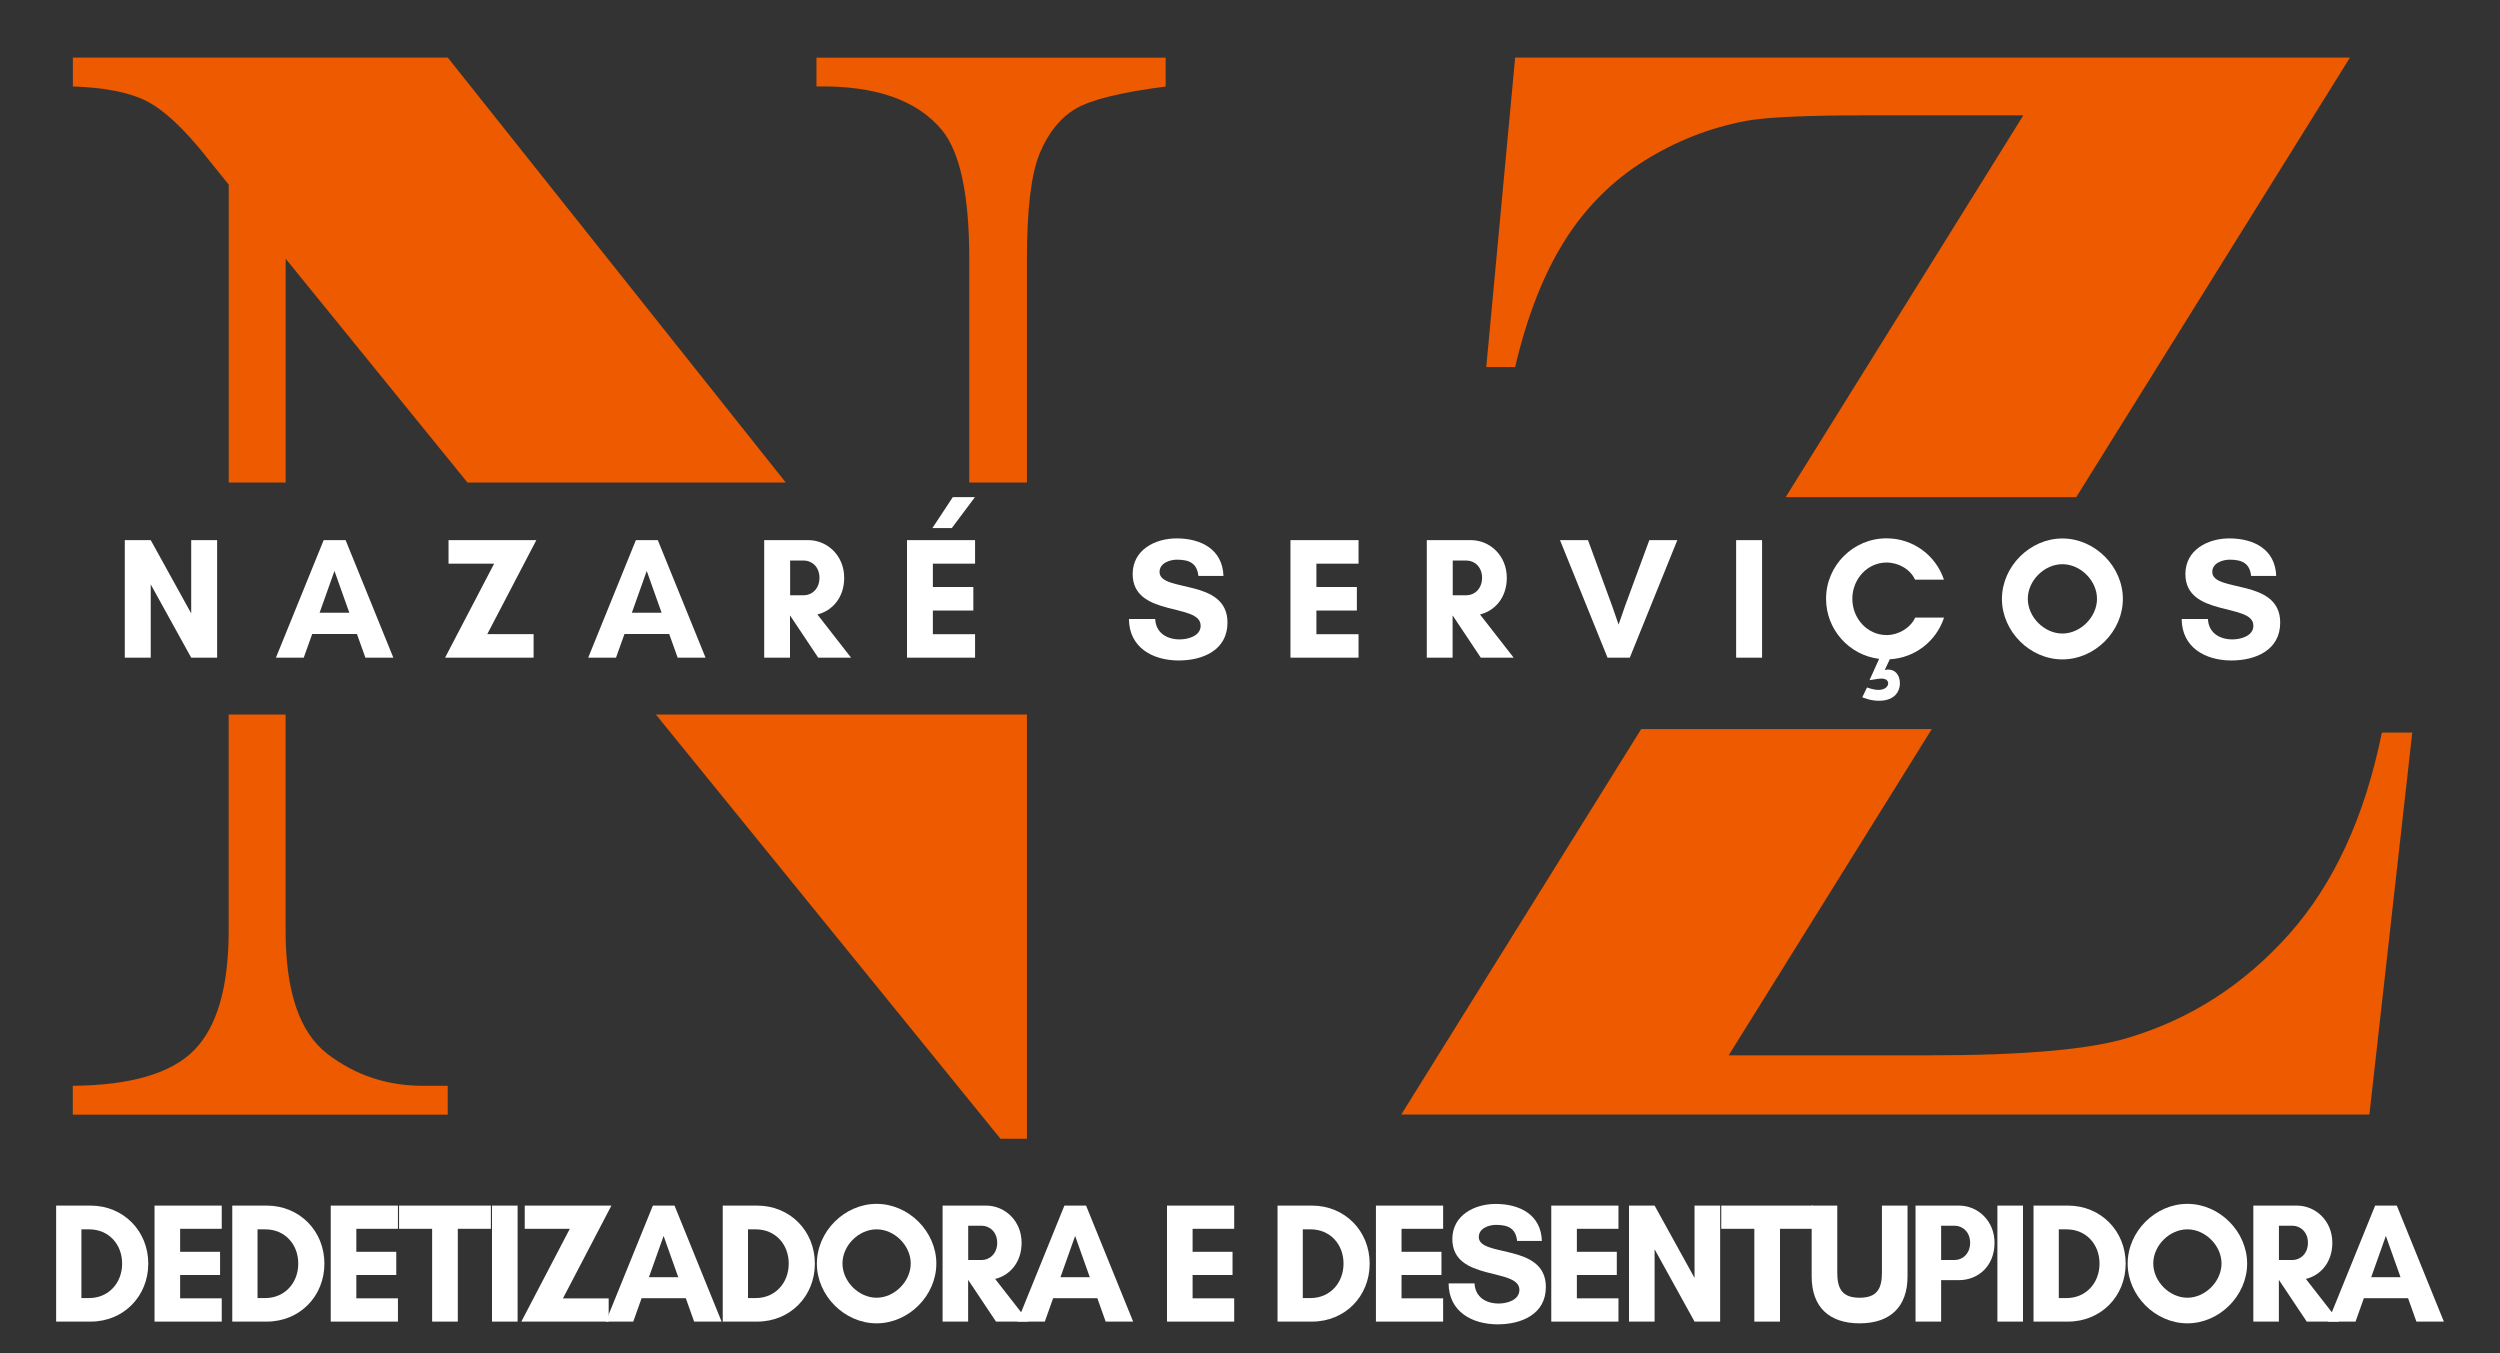 <?xml version="1.0" encoding="UTF-8"?>
<svg id="Camada_1" data-name="Camada 1" xmlns="http://www.w3.org/2000/svg" version="1.1" viewBox="0 0 375 203">
  <rect x="0" y="0" width="375" height="203" fill="#333333" stroke="none"/>
  <defs>
    <style>
      .cls-1 {
        fill: #ed5a00;
      }

      .cls-1, .cls-2 {
        stroke-width: 0px;
      }

      .cls-2 {
        fill: #fff;
      }
    </style>
  </defs>
  <g>
    <path class="cls-1" d="M30.92,23.49l3.39,4.21v44.68h8.54v-33.57l27.27,33.57h47.75L67.17,8.64H10.93v4.33c4.83.16,8.54.9,11.11,2.22,2.57,1.33,5.53,4.09,8.89,8.3Z"/>
    <path class="cls-1" d="M49.1,158.07c-4.17-3.2-6.26-9.35-6.26-18.47v-32.42h-8.54v32.42c0,8.42-1.72,14.38-5.14,17.89-3.43,3.51-9.51,5.3-18.24,5.38v4.33h56.24v-4.33h-3.74c-5.38,0-10.15-1.6-14.32-4.79Z"/>
    <polygon class="cls-1" points="98.38 107.18 150.07 170.81 154.04 170.81 154.04 107.18 98.38 107.18"/>
    <path class="cls-1" d="M122.47,8.64v4.33c8.81-.16,15.08,2.03,18.83,6.55,2.73,3.35,4.09,9.78,4.09,19.29v33.57h8.65v-33.57c0-7.48.64-12.76,1.93-15.84,1.29-3.08,3.08-5.3,5.38-6.66,2.3-1.36,6.8-2.47,13.5-3.33v-4.33h-52.38Z"/>
  </g>
  <g>
    <path class="cls-1" d="M234.68,36.12c3.16-4.99,7.13-8.98,11.93-11.98,4.79-3,9.92-5.01,15.38-6.02,2.88-.54,8.89-.82,18.01-.82h23.5l-35.65,57.27h43.59l41.05-65.93h-125.22l-4.33,46.42h4.33c1.79-7.64,4.27-13.95,7.42-18.94Z"/>
    <path class="cls-1" d="M357.28,109.9c-2.57,12.63-7.21,22.7-13.91,30.22-6.71,7.52-14.69,12.69-23.97,15.49-5.69,1.79-15.67,2.69-29.93,2.69h-30.17l30.47-48.94h-43.59l-35.99,57.82h145.22l6.43-57.29h-4.56Z"/>
  </g>
  <path class="cls-2" d="M28.68,98.65l-6.07-10.99v10.99h-3.89v-17.63h3.89l6.07,10.99v-10.99h3.89v17.63h-3.89Z"/>
  <path class="cls-2" d="M54.81,98.65l-1.27-3.55h-6.71l-1.27,3.55h-4.17l7.16-17.63h3.29l7.16,17.63h-4.17ZM50.17,85.64l-2.23,6.27h4.46l-2.23-6.27Z"/>
  <path class="cls-2" d="M80.03,98.65h-13.27l7.36-14.1h-6.84v-3.53h13.17l-7.36,14.1h6.95v3.53Z"/>
  <path class="cls-2" d="M101.65,98.65l-1.27-3.55h-6.71l-1.27,3.55h-4.17l7.15-17.63h3.29l7.16,17.63h-4.17ZM97.01,85.64l-2.23,6.27h4.46l-2.23-6.27Z"/>
  <path class="cls-2" d="M118.52,98.65h-3.89v-17.63h6.61c2.85,0,5.39,2.31,5.39,5.65,0,2.98-1.79,4.95-4.02,5.5l5.05,6.48h-4.93l-4.2-6.3h-.03v6.3ZM118.52,84.08v5.21h2.07c1.14,0,2.33-.93,2.33-2.62s-1.19-2.59-2.33-2.59h-2.07Z"/>
  <path class="cls-2" d="M146.26,98.65h-10.21v-17.63h10.21v3.53h-6.33v3.5h6.07v3.53h-6.07v3.55h6.33v3.53ZM142.76,79.21h-2.9l3.06-4.64h3.32l-3.47,4.64Z"/>
  <path class="cls-2" d="M180.09,93.83c0-3.42-10.19-1.22-10.19-7.73,0-3.63,3.37-5.34,6.59-5.34,3.63,0,6.89,1.61,7.03,5.63h-3.76c-.21-1.84-1.27-2.44-3.21-2.44-1.09,0-2.62.52-2.62,1.84,0,3.14,10.19.88,10.19,7.6,0,4.15-3.71,5.68-7.31,5.68-3.89,0-7.44-1.92-7.47-6.22h3.94c.1,2.1,1.76,3.06,3.68,3.06,1.22,0,3.14-.49,3.14-2.07Z"/>
  <path class="cls-2" d="M203.78,98.65h-10.21v-17.63h10.21v3.53h-6.32v3.5h6.07v3.53h-6.07v3.55h6.32v3.53Z"/>
  <path class="cls-2" d="M217.91,98.65h-3.89v-17.63h6.61c2.85,0,5.39,2.31,5.39,5.65,0,2.98-1.79,4.95-4.02,5.5l5.05,6.48h-4.93l-4.2-6.3h-.03v6.3ZM217.91,84.08v5.21h2.07c1.14,0,2.33-.93,2.33-2.62s-1.19-2.59-2.33-2.59h-2.07Z"/>
  <path class="cls-2" d="M244.48,98.65h-3.35l-7.13-17.63h4.2l3.63,9.9.96,2.77.96-2.77,3.65-9.9h4.2l-7.13,17.63Z"/>
  <path class="cls-2" d="M260.42,98.65v-17.63h3.89v17.63h-3.89Z"/>
  <path class="cls-2" d="M291.6,92.66c-1.14,3.48-4.33,6.03-8.13,6.23l-.76,1.61c.4-.09.69-.08.99,0,1.1.25,1.61,1.75,1.07,3.05-.76,1.83-3.38,1.84-5.22,1.12l-.21-.08.71-1.47.18.06c.35.13.72.21,1.07.27,2.02.31,2.47-1.39,1.27-1.63-.53-.1-1.21.07-1.76.15l-.38.05,1.44-3.19c-4.48-.55-7.96-4.38-7.96-9.01,0-5,4.07-9.07,9.07-9.07,4.02,0,7.41,2.59,8.61,6.2h-4.33c-.73-1.58-2.49-2.57-4.28-2.57-2.85,0-5.13,2.46-5.13,5.44s2.28,5.44,5.13,5.44c1.81,0,3.58-1.06,4.3-2.62h4.33Z"/>
  <path class="cls-2" d="M309.36,98.91c-4.87,0-9.07-4.2-9.07-9.07s4.2-9.07,9.07-9.07,9.07,4.2,9.07,9.07-4.2,9.07-9.07,9.07ZM309.36,84.63c-2.72,0-5.19,2.46-5.19,5.19s2.46,5.21,5.19,5.21,5.19-2.49,5.19-5.21-2.46-5.19-5.19-5.19Z"/>
  <path class="cls-2" d="M338,93.83c0-3.42-10.19-1.22-10.19-7.73,0-3.63,3.37-5.34,6.59-5.34,3.63,0,6.9,1.61,7.03,5.63h-3.76c-.21-1.84-1.27-2.44-3.21-2.44-1.09,0-2.62.52-2.62,1.84,0,3.14,10.19.88,10.19,7.6,0,4.15-3.71,5.68-7.31,5.68-3.89,0-7.44-1.92-7.47-6.22h3.94c.1,2.1,1.76,3.06,3.68,3.06,1.22,0,3.14-.49,3.14-2.07Z"/>
  <path class="cls-2" d="M13.59,180.84c4.91,0,8.65,3.79,8.65,8.7s-3.71,8.7-8.65,8.7h-5.17v-17.4h5.17ZM13.36,194.71c2.94,0,4.96-2.28,4.96-5.17s-2-5.14-4.96-5.14h-1.15v10.31h1.15Z"/>
  <path class="cls-2" d="M33.26,198.24h-10.08v-17.4h10.08v3.48h-6.24v3.45h5.99v3.48h-5.99v3.5h6.24v3.48Z"/>
  <path class="cls-2" d="M40.01,180.84c4.91,0,8.65,3.79,8.65,8.7s-3.71,8.7-8.65,8.7h-5.17v-17.4h5.17ZM39.78,194.71c2.94,0,4.96-2.28,4.96-5.17s-2-5.14-4.96-5.14h-1.15v10.31h1.15Z"/>
  <path class="cls-2" d="M59.69,198.24h-10.08v-17.4h10.08v3.48h-6.24v3.45h5.99v3.48h-5.99v3.5h6.24v3.48Z"/>
  <path class="cls-2" d="M68.66,198.24h-3.84v-13.92h-4.96v-3.48h13.77v3.48h-4.96v13.92Z"/>
  <path class="cls-2" d="M73.8,198.24v-17.4h3.84v17.4h-3.84Z"/>
  <path class="cls-2" d="M91.3,198.24h-13.1l7.27-13.92h-6.76v-3.48h13l-7.27,13.92h6.86v3.48Z"/>
  <path class="cls-2" d="M104.12,198.24l-1.25-3.51h-6.63l-1.25,3.51h-4.12l7.06-17.4h3.25l7.06,17.4h-4.12ZM99.54,185.39l-2.2,6.19h4.4l-2.2-6.19Z"/>
  <path class="cls-2" d="M113.58,180.84c4.91,0,8.65,3.79,8.65,8.7s-3.71,8.7-8.65,8.7h-5.17v-17.4h5.17ZM113.35,194.71c2.94,0,4.96-2.28,4.96-5.17s-2-5.14-4.96-5.14h-1.15v10.31h1.15Z"/>
  <path class="cls-2" d="M131.49,198.5c-4.81,0-8.96-4.15-8.96-8.96s4.14-8.96,8.96-8.96,8.96,4.15,8.96,8.96-4.15,8.96-8.96,8.96ZM131.49,184.4c-2.69,0-5.12,2.43-5.12,5.12s2.43,5.14,5.12,5.14,5.12-2.46,5.12-5.14-2.43-5.12-5.12-5.12Z"/>
  <path class="cls-2" d="M145.23,198.24h-3.84v-17.4h6.53c2.81,0,5.32,2.28,5.32,5.58,0,2.94-1.77,4.89-3.97,5.42l4.99,6.4h-4.86l-4.15-6.22h-.03v6.22ZM145.23,183.86v5.14h2.05c1.13,0,2.3-.92,2.3-2.58s-1.18-2.56-2.3-2.56h-2.05Z"/>
  <path class="cls-2" d="M165.85,198.24l-1.25-3.51h-6.63l-1.25,3.51h-4.12l7.06-17.4h3.25l7.06,17.4h-4.12ZM161.27,185.39l-2.2,6.19h4.4l-2.2-6.19Z"/>
  <path class="cls-2" d="M185.13,198.24h-10.08v-17.4h10.08v3.48h-6.24v3.45h5.99v3.48h-5.99v3.5h6.24v3.48Z"/>
  <path class="cls-2" d="M196.8,180.84c4.91,0,8.65,3.79,8.65,8.7s-3.71,8.7-8.65,8.7h-5.17v-17.4h5.17ZM196.57,194.71c2.94,0,4.96-2.28,4.96-5.17s-2-5.14-4.96-5.14h-1.15v10.31h1.15Z"/>
  <path class="cls-2" d="M216.47,198.24h-10.08v-17.4h10.08v3.48h-6.24v3.45h5.99v3.48h-5.99v3.5h6.24v3.48Z"/>
  <path class="cls-2" d="M227.91,193.48c0-3.38-10.06-1.2-10.06-7.62,0-3.58,3.33-5.27,6.5-5.27,3.58,0,6.81,1.59,6.93,5.55h-3.71c-.21-1.82-1.25-2.41-3.17-2.41-1.07,0-2.58.51-2.58,1.82,0,3.1,10.06.87,10.06,7.5,0,4.09-3.66,5.6-7.22,5.6-3.84,0-7.34-1.89-7.37-6.14h3.89c.1,2.07,1.74,3.02,3.63,3.02,1.2,0,3.1-.49,3.1-2.05Z"/>
  <path class="cls-2" d="M242.77,198.24h-10.08v-17.4h10.08v3.48h-6.24v3.45h5.99v3.48h-5.99v3.5h6.24v3.48Z"/>
  <path class="cls-2" d="M254.18,198.24l-5.99-10.85v10.85h-3.84v-17.4h3.84l5.99,10.85v-10.85h3.84v17.4h-3.84Z"/>
  <path class="cls-2" d="M266.99,198.24h-3.84v-13.92h-4.96v-3.48h13.77v3.48h-4.96v13.92Z"/>
  <path class="cls-2" d="M286.13,180.84v10.62c0,4.63-2.66,7.04-7.19,7.04s-7.19-2.41-7.19-7.04v-10.62h3.84v10.06c0,2.41.74,3.76,3.35,3.76s3.35-1.36,3.35-3.76v-10.06h3.84Z"/>
  <path class="cls-2" d="M291.17,198.24h-3.84v-17.4h6.53c2.81,0,5.32,2.28,5.32,5.58,0,3.53-2.51,5.6-5.32,5.6h-2.69v6.22ZM291.17,183.86v5.14h2.05c1.13,0,2.3-.92,2.3-2.58s-1.18-2.56-2.3-2.56h-2.05Z"/>
  <path class="cls-2" d="M299.61,198.24v-17.4h3.84v17.4h-3.84Z"/>
  <path class="cls-2" d="M310.2,180.84c4.91,0,8.65,3.79,8.65,8.7s-3.71,8.7-8.65,8.7h-5.17v-17.4h5.17ZM309.97,194.71c2.94,0,4.96-2.28,4.96-5.17s-2-5.14-4.96-5.14h-1.15v10.31h1.15Z"/>
  <path class="cls-2" d="M328.11,198.5c-4.81,0-8.96-4.15-8.96-8.96s4.14-8.96,8.96-8.96,8.96,4.15,8.96,8.96-4.15,8.96-8.96,8.96ZM328.11,184.4c-2.69,0-5.12,2.43-5.12,5.12s2.43,5.14,5.12,5.14,5.12-2.46,5.12-5.14-2.43-5.12-5.12-5.12Z"/>
  <path class="cls-2" d="M341.84,198.24h-3.84v-17.4h6.53c2.81,0,5.32,2.28,5.32,5.58,0,2.94-1.77,4.89-3.97,5.42l4.99,6.4h-4.86l-4.15-6.22h-.03v6.22ZM341.84,183.86v5.14h2.05c1.13,0,2.3-.92,2.3-2.58s-1.18-2.56-2.3-2.56h-2.05Z"/>
  <path class="cls-2" d="M362.46,198.24l-1.25-3.51h-6.63l-1.25,3.51h-4.12l7.06-17.4h3.25l7.06,17.4h-4.12ZM357.88,185.39l-2.2,6.19h4.4l-2.2-6.19Z"/>
</svg>
